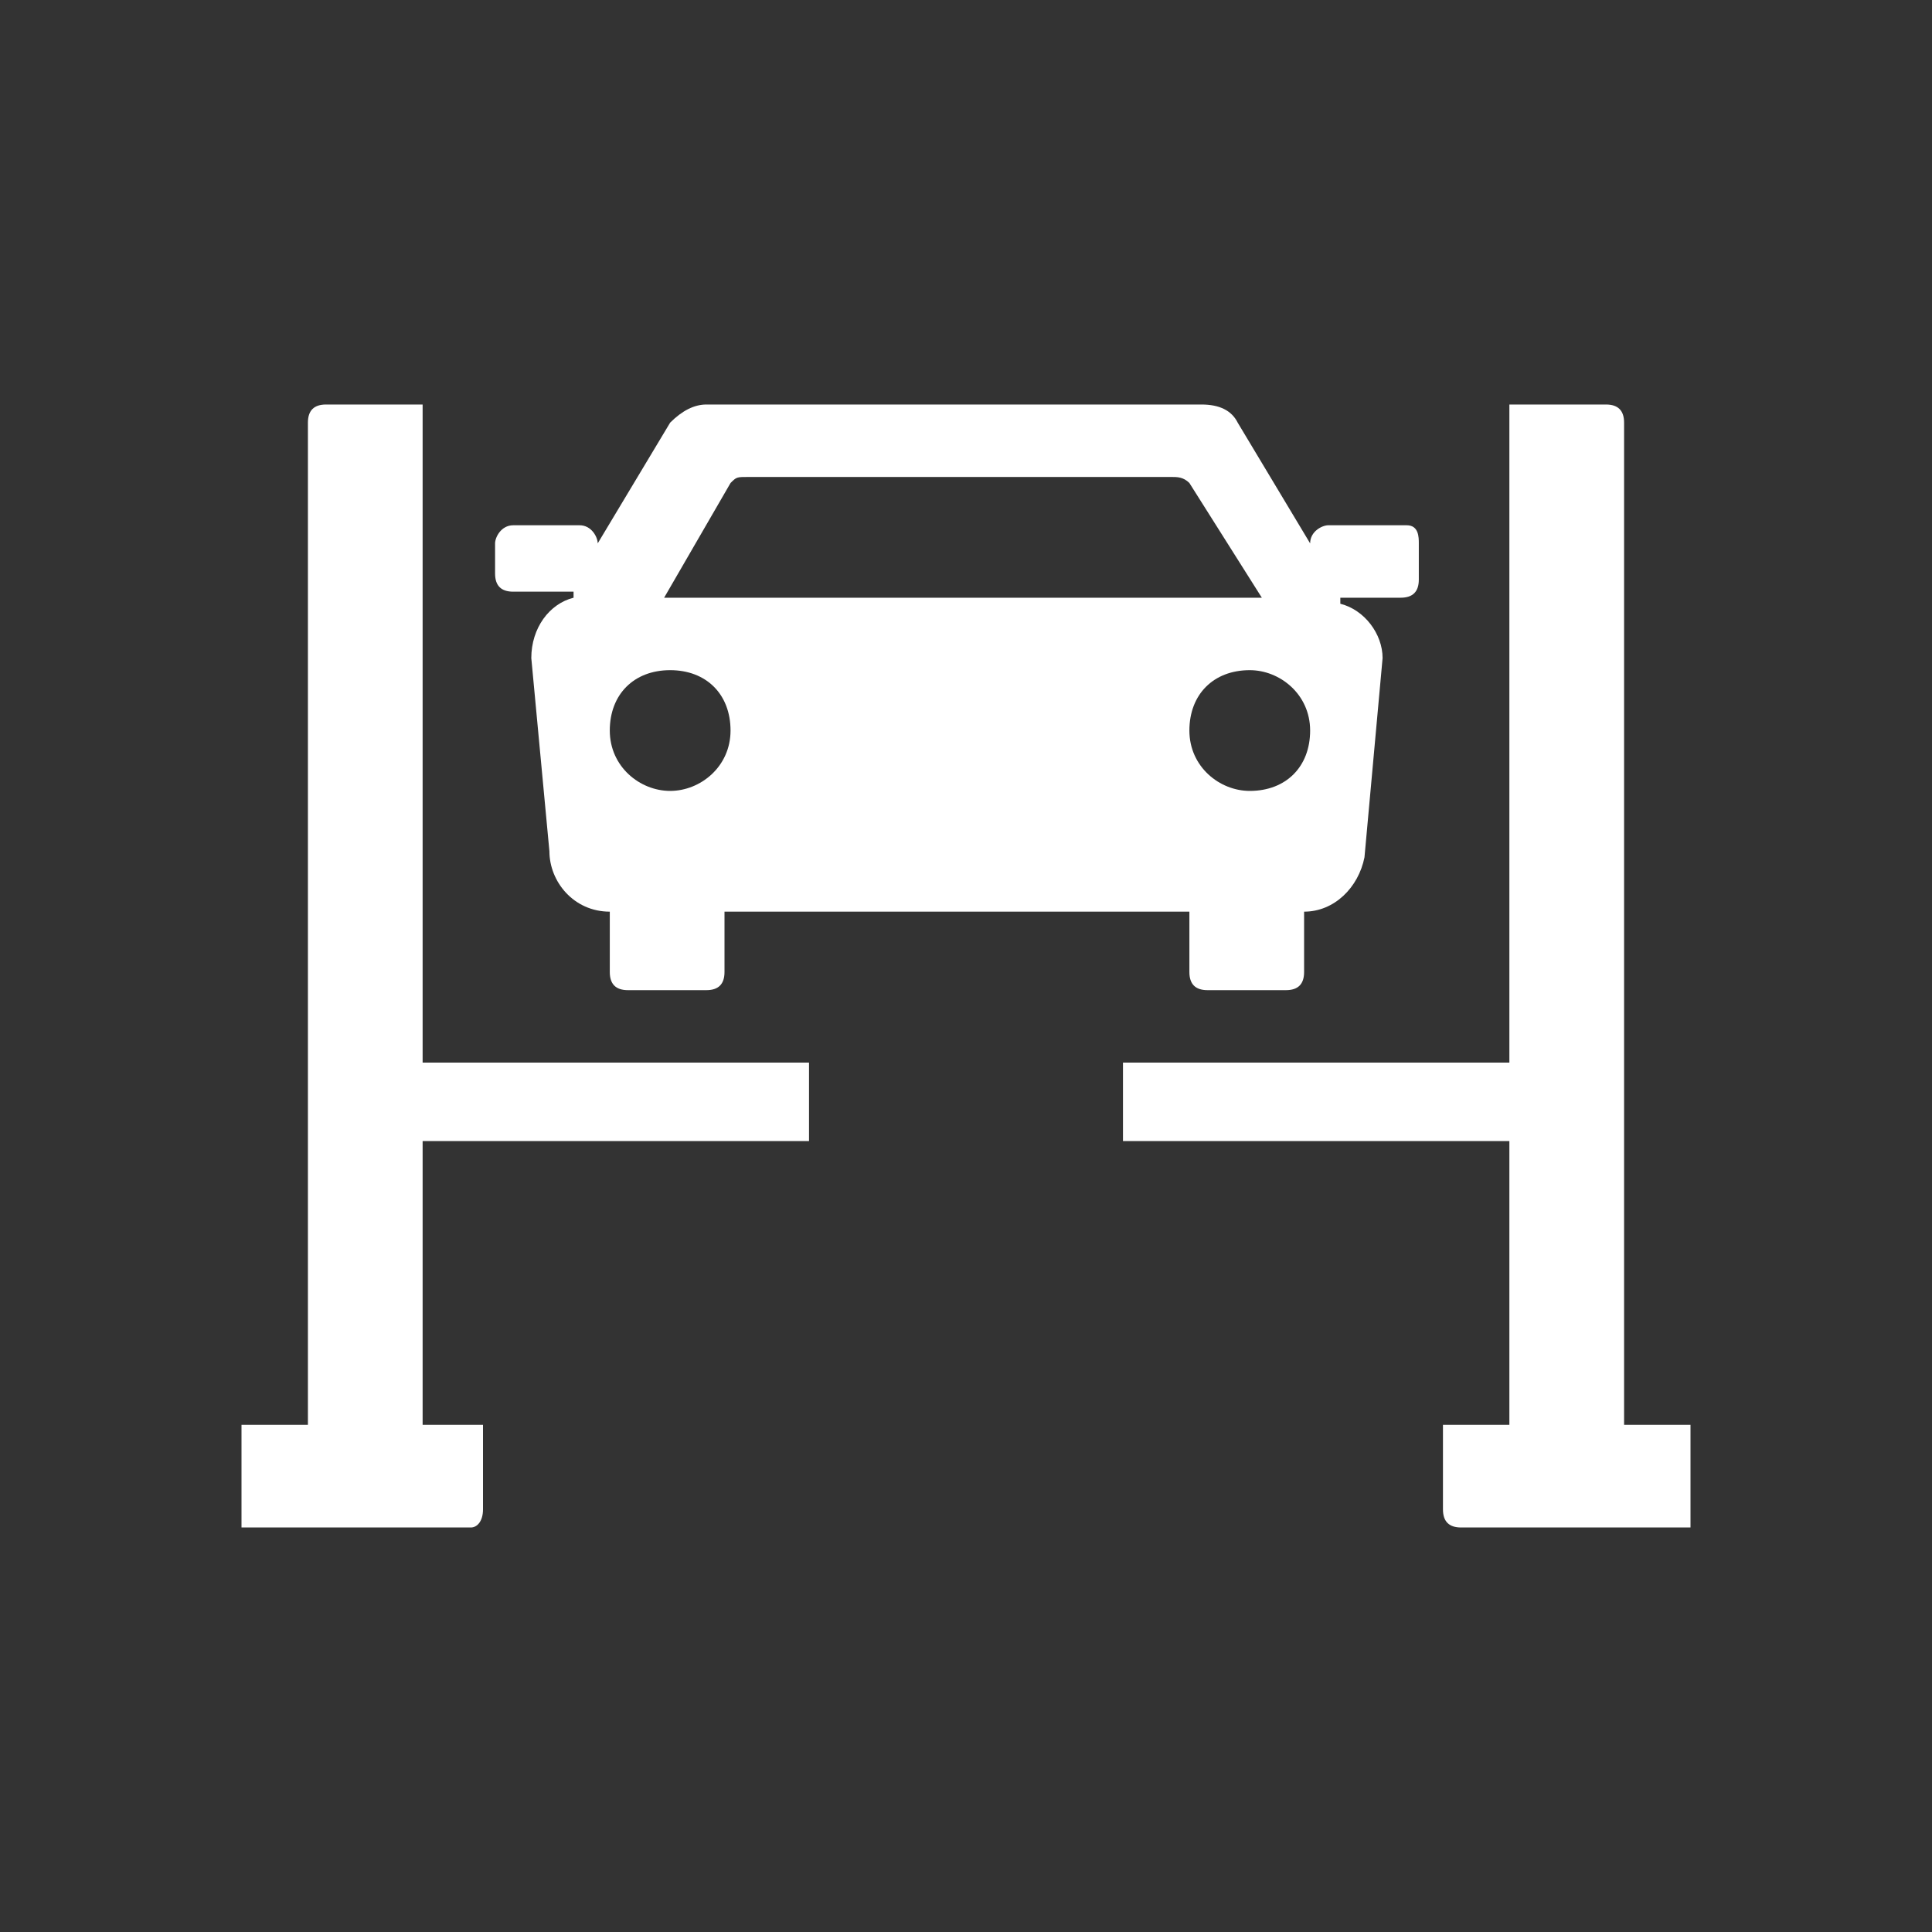<svg id="Layer_1" xmlns="http://www.w3.org/2000/svg" viewBox="0 0 32 32"><rect x="0" y="0" width="32" height="32" fill="#333333" stroke="none"/><style>.st0{fill:#fff}</style><path class="st0" d="M13.4 18.9v-1.3H7V6.7H5.4c-.2 0-.3.1-.3.3v16.6H4v1.7h3.8c.1 0 .2-.1.2-.3v-1.4H7v-4.7h6.4zm5.2 0v-1.3H25V6.7h1.6c.2 0 .3.1.3.3v16.6H28v1.7h-3.8c-.2 0-.3-.1-.3-.3v-1.4H25v-4.7h-6.4z"/><path class="st0" d="M23.3 8.7H22c-.1 0-.3.1-.3.3l-1.2-2c-.1-.2-.3-.3-.6-.3h-8.2c-.2 0-.4.1-.6.3L9.9 9c0-.1-.1-.3-.3-.3H8.5c-.2 0-.3.2-.3.3v.5c0 .2.1.3.3.3h1v.1c-.4.1-.7.5-.7 1l.3 3.2c0 .5.4 1 1 1v1c0 .2.1.3.3.3h1.3c.2 0 .3-.1.3-.3v-1h7.7v1c0 .2.1.3.3.3h1.3c.2 0 .3-.1.3-.3v-1c.5 0 .9-.4 1-.9l.3-3.3c0-.4-.3-.8-.7-.9v-.1h1c.2 0 .3-.1.3-.3V9c0-.1 0-.3-.2-.3zM12.1 8c.1-.1.1-.1.3-.1h7c.1 0 .2 0 .3.1l1.2 1.9H11L12.1 8zm-1 5.1c-.5 0-1-.4-1-1s.4-1 1-1 1 .4 1 1-.5 1-1 1zm9.6 0c-.5 0-1-.4-1-1s.4-1 1-1c.5 0 1 .4 1 1s-.4 1-1 1z"/></svg>